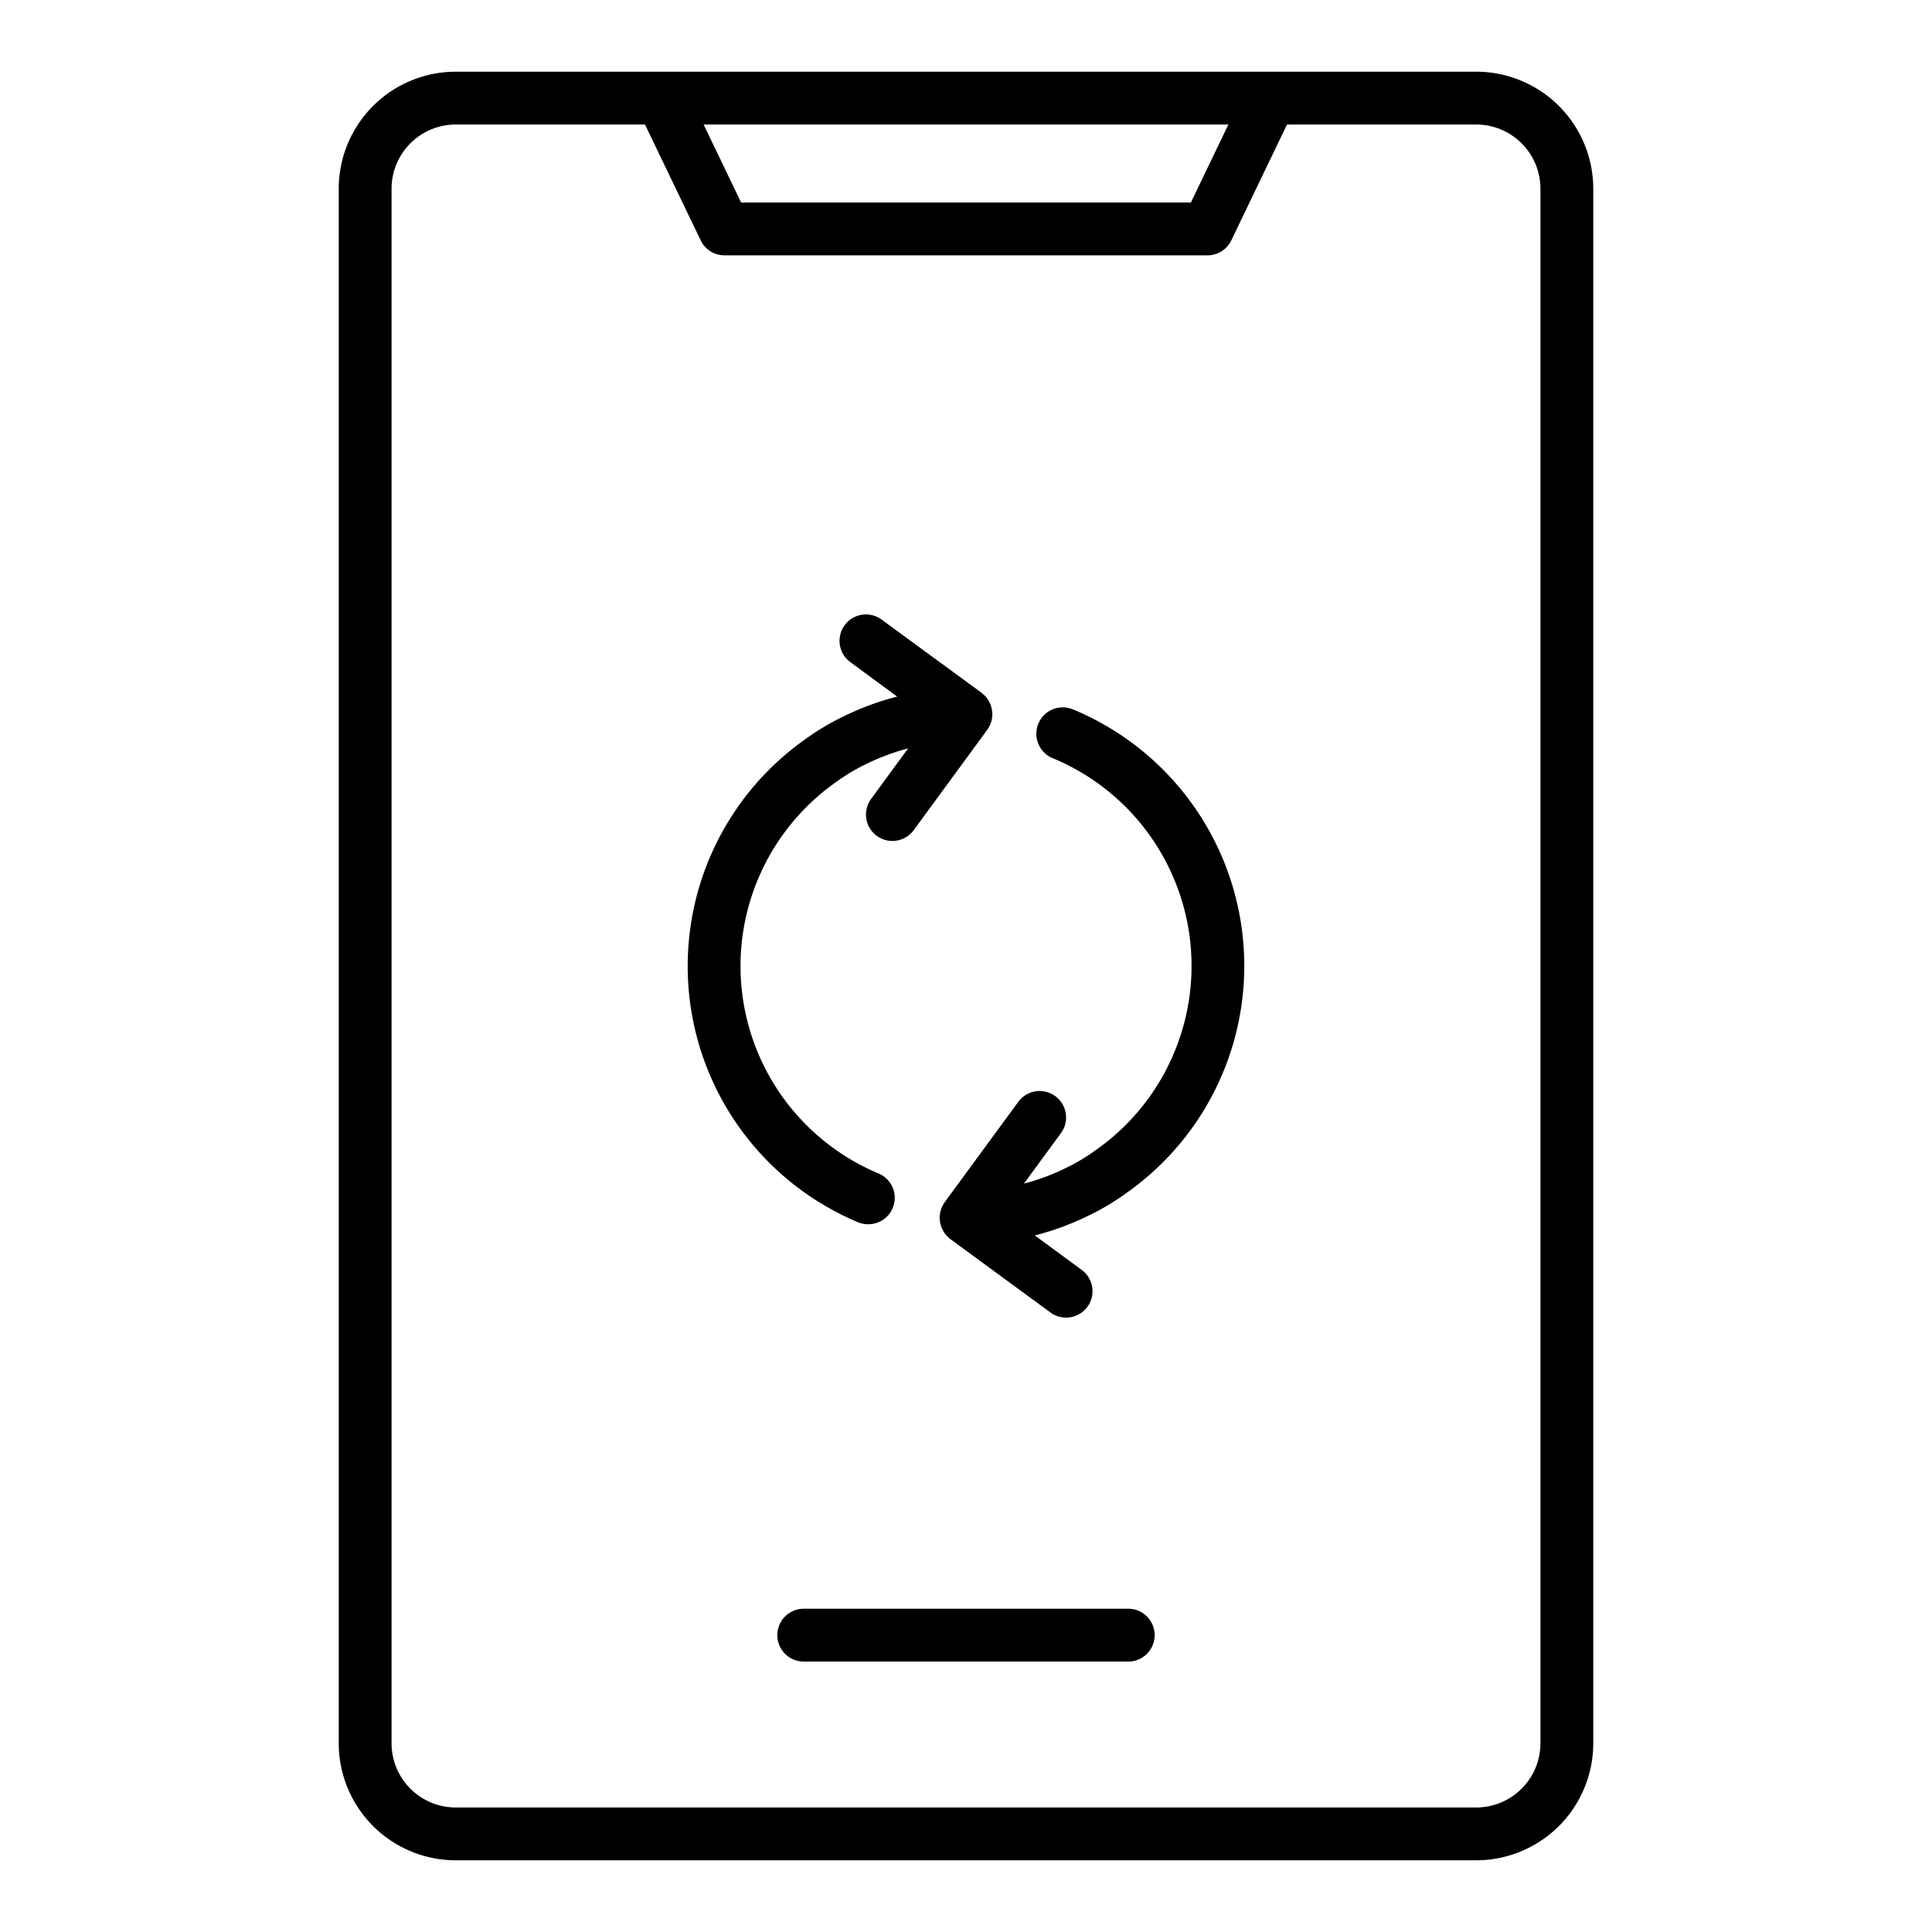 <svg viewBox="0 0 128 128" xmlns="http://www.w3.org/2000/svg"><path d="M57.529 81.11a1.75 1.75 0 00.676-3.364 14.9 14.9 0 01-2.858-25.9 13.179 13.179 0 011.809-1.116 1.239 1.239 0 00.117-.054 14.735 14.735 0 012.893-1.093l-2.453 3.348A1.75 1.75 0 1060.536 55l4.876-6.653.007-.013a1.668 1.668 0 00.14-.238c.012-.023.026-.044.037-.067a1.98 1.98 0 00.073-.213c.012-.04.028-.079.037-.119s.015-.109.022-.164a1.675 1.675 0 00.019-.186v-.03c0-.038-.009-.074-.011-.112a1.957 1.957 0 00-.021-.2c-.008-.047-.022-.09-.034-.135a1.949 1.949 0 00-.061-.2c-.015-.038-.035-.073-.052-.11a1.7 1.7 0 00-.107-.2c-.018-.029-.04-.054-.06-.081a1.591 1.591 0 00-.153-.186c-.022-.023-.046-.041-.069-.062a1.709 1.709 0 00-.148-.133l-6.651-4.87a1.75 1.75 0 00-2.068 2.823l3.131 2.3a18.264 18.264 0 00-3.649 1.36 1.447 1.447 0 00-.106.049 16.581 16.581 0 00-2.4 1.461 18.4 18.4 0 003.561 31.958 1.754 1.754 0 00.68.131zM71.146 47.026a1.75 1.75 0 10-1.346 3.228 14.9 14.9 0 012.858 25.9 13.179 13.179 0 01-1.809 1.116 1.239 1.239 0 00-.117.054 14.735 14.735 0 01-2.893 1.093l2.453-3.348A1.75 1.75 0 1067.464 73l-4.876 6.65-.007.013a1.668 1.668 0 00-.14.238c-.012.023-.026.044-.037.067a1.908 1.908 0 00-.073.213c-.012.04-.028.079-.037.119s-.015.109-.022.164a1.675 1.675 0 00-.019.186v.03c0 .038.009.074.011.112a1.957 1.957 0 00.021.2c.008.047.022.09.034.135a1.949 1.949 0 00.061.2c.015.038.035.074.053.11a1.687 1.687 0 00.106.2c.018.029.04.054.06.082a1.668 1.668 0 00.153.185c.022.023.047.042.07.063a1.7 1.7 0 00.147.132l6.654 4.876a1.75 1.75 0 002.068-2.823l-3.131-2.3a18.264 18.264 0 003.649-1.36c.036-.015.071-.031.106-.049a16.581 16.581 0 002.395-1.461 18.4 18.4 0 00-3.561-31.958z"/><path d="M97.808 4.75H30.192a7.759 7.759 0 00-7.75 7.75v103a7.759 7.759 0 007.75 7.75h67.616a7.759 7.759 0 007.75-7.75v-103a7.759 7.759 0 00-7.75-7.75zm-16.425 3.5L78.9 13.417H49.1L46.617 8.25zm20.675 107.25a4.255 4.255 0 01-4.25 4.25H30.192a4.255 4.255 0 01-4.25-4.25v-103a4.255 4.255 0 014.25-4.25h12.541l3.69 7.675a1.749 1.749 0 001.577.992h32a1.749 1.749 0 001.577-.992l3.69-7.675h12.541a4.255 4.255 0 014.25 4.25z"/><path d="M74.75 106.583h-21.5a1.75 1.75 0 000 3.5h21.5a1.75 1.75 0 000-3.5z"/></svg>